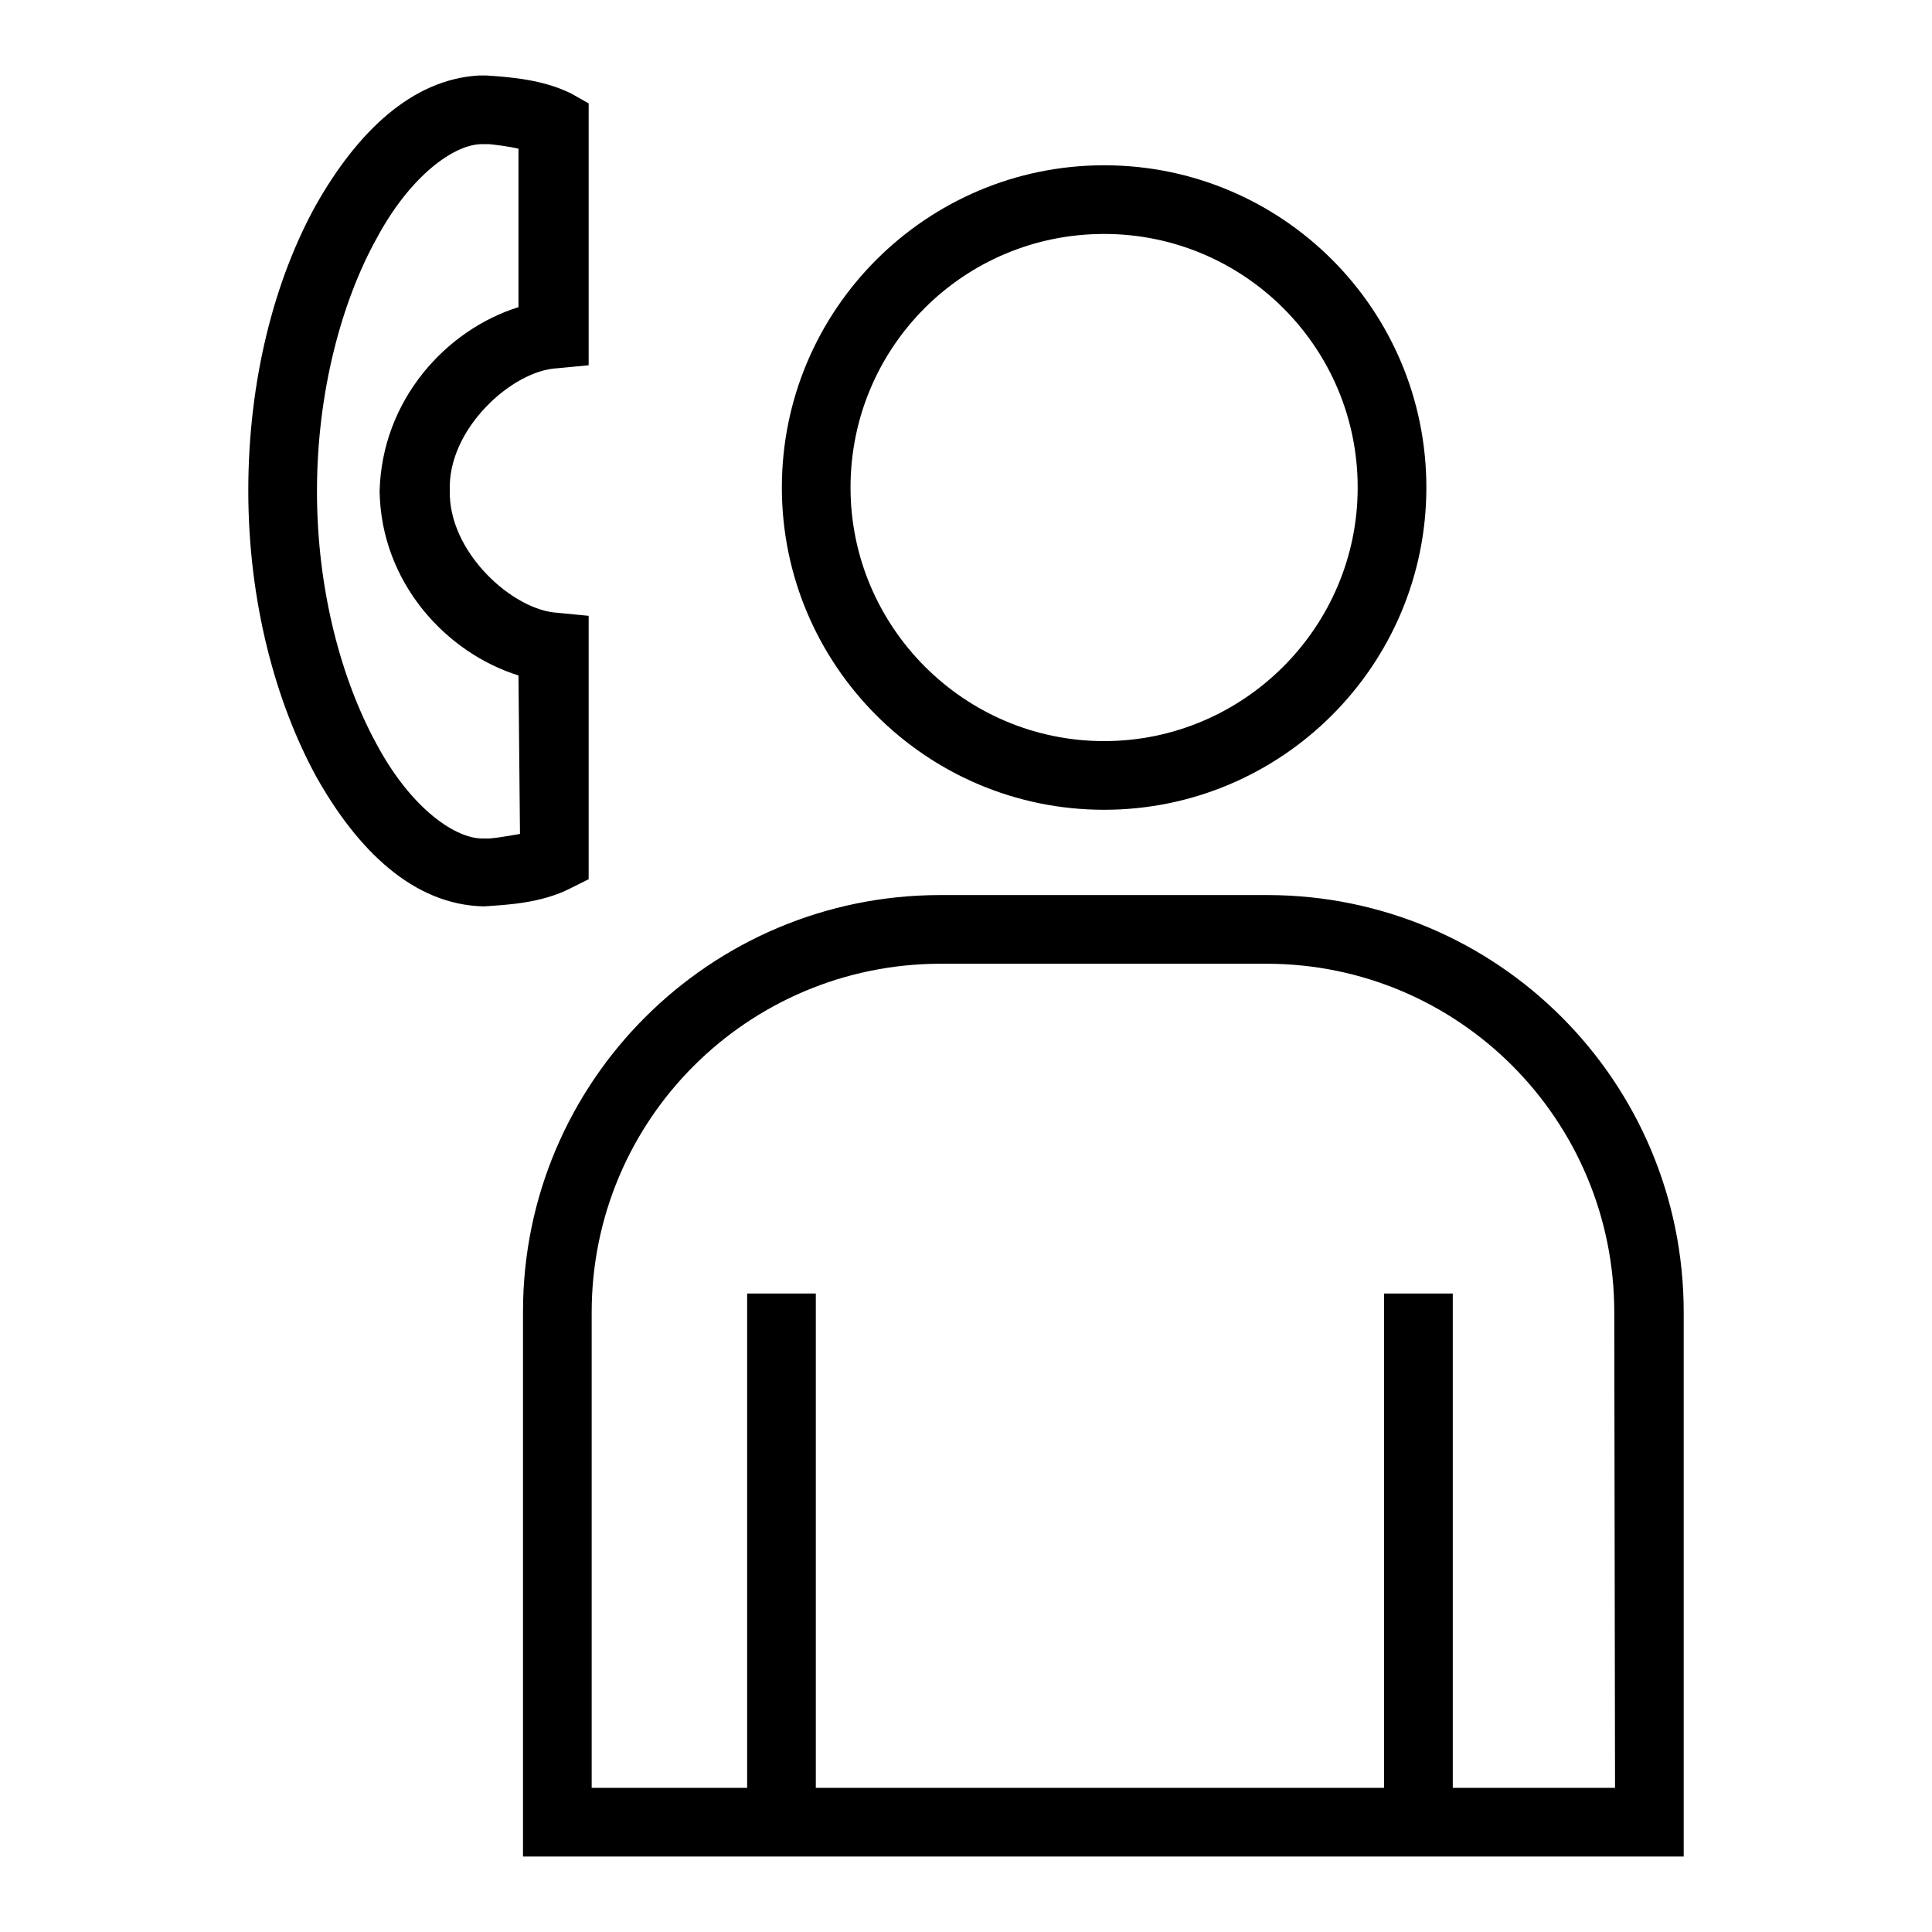 <?xml version="1.0" encoding="UTF-8"?>
<!-- Svg Vector Icons : http://www.onlinewebfonts.com/icon -->
<svg xmlns="http://www.w3.org/2000/svg" xmlns:xlink="http://www.w3.org/1999/xlink" version="1.1" x="0px" y="0px" viewBox="0 0 256 256" xml:space="preserve">
<g><g><path fill="#000000" d="M78,116.5V81.6l-4.1-0.4c-5.9-0.3-14.5-8-14.3-16.2c-0.3-8.2,8.3-15.9,14.2-16.2l4.2-0.4V13.7l-2.3-1.3c-3.8-1.9-8.3-2.2-11.3-2.4c0,0,0,0-0.2,0l0,0c-0.1,0-0.4,0-0.7,0c-9,0.5-16.2,7.6-21.6,17.1c-5.5,9.9-9,23.2-9,37.9c0,14.7,3.6,28,9,37.9c5.5,9.8,12.9,17,22.2,17.2c3-0.2,7.6-0.4,11.5-2.4L78,116.5z M68.9,110.5c-1.7,0.3-4,0.7-4.7,0.6c-3.7,0.2-9.7-3.9-14.3-12.5C45.3,90.2,42,78.3,42,65.1c0-13.2,3.3-25.2,7.9-33.5C54.4,23.2,60.3,19,64,19.1l0.1,0c0,0,0,0,0,0h0.7c1,0.1,2.6,0.3,3.9,0.6v21c-9.6,3-18.1,12.3-18.4,24.4c0.2,12.1,8.8,21.4,18.4,24.4L68.9,110.5L68.9,110.5z M146.3,107.3c23.5,0,42.7-19.1,42.7-42.7s-19.1-42.7-42.7-42.7c-23.5,0-42.7,19.1-42.7,42.7C103.6,88.1,122.7,107.3,146.3,107.3z M146.3,31c18.5,0,33.6,15,33.6,33.6c0,18.5-15.1,33.6-33.6,33.6c-18.5,0-33.6-15.1-33.6-33.6C112.7,46,127.7,31,146.3,31z M167.9,118.6h-43.3c-30.5,0-55.3,24.7-55.3,55.2V246h153.8v-72.1C223.1,143.3,198.4,118.6,167.9,118.6z M214,236.9h-21.5l0-65.5h-9.1v65.5h-75.3v-65.5h-9.1l0,65.5H78.4v-63c0-25.5,20.6-46.1,46.1-46.2h43.3c25.5,0,46.1,20.7,46.1,46.2L214,236.9L214,236.9z"></path></g></g>
</svg>
